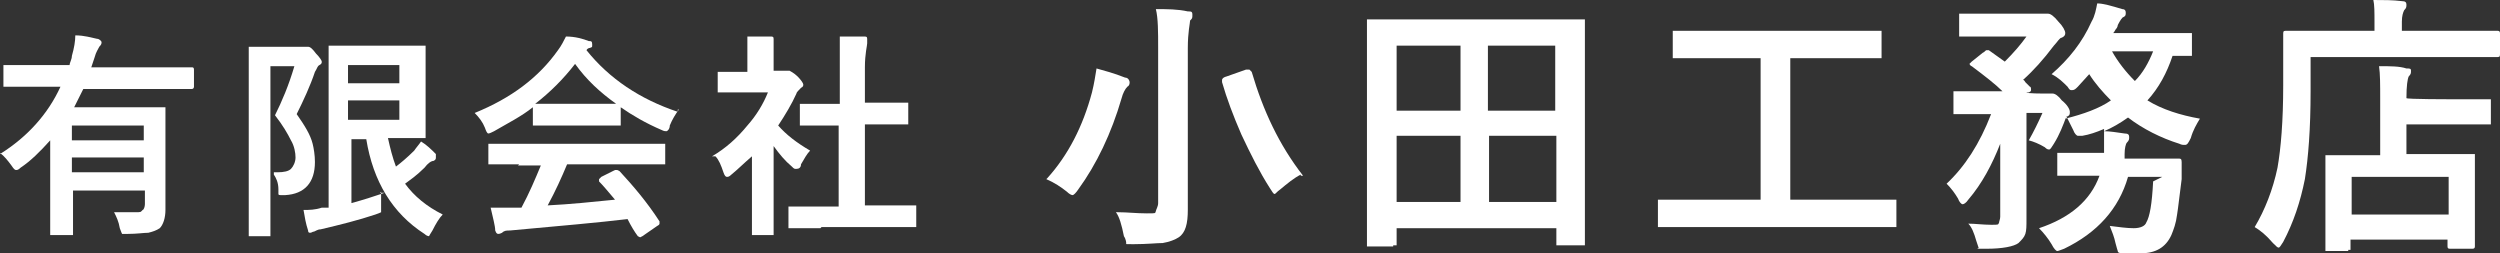 <?xml version="1.0" encoding="UTF-8"?>
<svg xmlns="http://www.w3.org/2000/svg" version="1.1" viewBox="0 0 219.1 22.2">
  <rect x="0" y="0" width="219.1" height="22.2" fill="#333333" stroke="none"/>
  <defs>
    <style>
      .cls-1 {
        fill: #fff;
      }
    </style>
  </defs>
  <!-- Generator: Adobe Illustrator 28.7.9, SVG Export Plug-In . SVG Version: 1.2.0 Build 218)  -->
  <g>
    <g id="_レイヤー_1" data-name="レイヤー_1">
      <g id="_レイヤー_1-2" data-name="_レイヤー_1">
        <g>
          <path class="cls-1" d="M91.8,15.6c1.8-2,3.1-4.5,3.9-7.5.2-.8.3-1.5.4-2.1.7.2,1.5.4,2.5.8.3,0,.4.3.4.4s0,.3-.2.4c-.2.2-.4.6-.5,1-.9,3.1-2.2,5.8-3.8,8-.2.3-.4.5-.5.5s-.3-.1-.5-.3c-.5-.4-1.1-.8-1.8-1.1h0ZM98,18.6c.8,0,1.6.1,2.5.1s.7,0,.8-.2c0-.1.2-.4.2-.7V4.2c0-1.4,0-2.6-.2-3.4,1,0,1.9,0,2.8.2.3,0,.4,0,.4.3s0,.3-.2.5c0,.2-.2,1-.2,2.4v14.2c0,1.2-.2,2-.8,2.4-.3.2-.8.4-1.4.5-.5,0-1.4.1-2.5.1s-.6,0-.7-.1c0,0,0-.3-.2-.6-.2-1-.4-1.7-.7-2.1h.2ZM114,15.3c-.6.3-1.2.8-1.8,1.3-.3.2-.4.4-.5.4s-.2-.2-.4-.5c-.9-1.4-1.7-3-2.5-4.7-.7-1.6-1.3-3.2-1.7-4.6v-.2s0-.2.4-.3l1.7-.6h.3s0,0,.2.2c1,3.4,2.4,6.4,4.5,9.1h-.2Z"/>
          <path class="cls-1" d="M122.1,21.6h-2.3V1.7h19.1v19.8h-2.5v-1.5h-14v1.5h-.3ZM122.4,4v5.7h5.6V4h-5.6ZM122.4,17.7h5.6v-5.8h-5.6v5.8ZM136.3,4h-5.9v5.7h5.9V4ZM130.5,17.7h5.9v-5.8h-5.9v5.8Z"/>
          <path class="cls-1" d="M148.5,19.9h-3.2v-2.4h9V5.1h-7.7v-2.4h18.3v2.4h-8v12.4h9.3v2.4h-17.8.1Z"/>
          <path class="cls-1" d="M189.5,15.5h-3c-.8,2.8-2.7,4.9-5.6,6.3-.3.1-.5.2-.6.2s-.3-.2-.5-.6c-.3-.5-.7-1-1.1-1.4,2.7-.9,4.5-2.4,5.3-4.6h-3.7v-2h4.1v-2.1c-.7.3-1.3.5-1.9.6h-.4c-.1,0-.3-.2-.4-.5-.2-.4-.4-.8-.6-1.2-.3.8-.6,1.6-1.1,2.4-.2.3-.3.5-.4.5s-.2,0-.4-.2c-.5-.3-1-.5-1.4-.6.4-.7.8-1.5,1.2-2.4h-1.4v9.3c0,.6,0,1-.1,1.3s-.3.5-.6.8c-.4.3-1.4.5-2.8.5s-.6,0-.7-.1c0,0-.1-.3-.2-.6-.2-.7-.4-1.2-.7-1.5.6,0,1.3.1,2,.1s.6,0,.7-.2c0-.1.1-.3.1-.5v-6.4c-.7,1.8-1.6,3.5-2.8,4.9-.2.3-.4.4-.5.4s-.3-.2-.4-.5c-.3-.5-.6-.9-1-1.3,1.6-1.5,2.9-3.5,3.9-6.1h-3.3v-2h4.3c-.6-.6-1.5-1.3-2.7-2.2-.1,0-.2-.2-.2-.2,0,0,0,0,.2-.2l1-.8c.1,0,.2-.2.3-.2s.1,0,.2,0l1.4,1c.8-.8,1.4-1.5,1.9-2.2h-5.9V1.2h7.8c.2,0,.5.2.9.7.4.4.6.8.6,1s-.1.3-.3.4c-.2,0-.4.4-.7.7-.9,1.2-1.8,2.2-2.7,3,0,0,.1,0,.2.2.2.2.3.3.4.4,0,0,.1,0,.1.2s0,.2-.2.3h-.2c0,.1,1.5.1,1.5.1h.8c.2,0,.5.2.8.6.5.4.7.8.7,1s0,.3-.2.4c0,0-.1,0-.2.2,1.6-.4,3-.9,4-1.6-.7-.7-1.4-1.5-1.9-2.3l-1,1.1c-.2.2-.3.3-.5.3s-.2,0-.4-.3c-.4-.4-.8-.8-1.4-1.1,1.5-1.3,2.7-2.8,3.5-4.6.3-.5.4-1.1.5-1.6.5,0,1.2.2,2.2.5.2,0,.3.1.3.3s0,.3-.2.4c-.1,0-.3.3-.5.7,0,0,0,.2-.2.4,0,0-.1.2-.2.3h6.9v2h-1.7c-.5,1.5-1.2,2.8-2.2,3.9,1.3.8,2.9,1.3,4.6,1.6-.3.5-.6,1-.8,1.7-.2.4-.3.6-.5.6s-.3,0-.5-.1c-1.6-.5-3.2-1.3-4.5-2.3-.7.5-1.4.9-2.1,1.2.5,0,1.1.1,1.8.2.3,0,.4.1.4.3s0,.3-.2.5c-.1.1-.2.5-.2,1v.4h4.7c.2,0,.3,0,.3.3v1.5c-.2,1.5-.3,2.5-.4,3.1-.1.8-.3,1.3-.5,1.8-.5,1.1-1.4,1.6-2.7,1.6h-1.4c-.3,0-.6,0-.6-.2,0,0-.1-.3-.2-.7-.1-.5-.3-1-.5-1.5.8.1,1.5.2,2.1.2s1-.2,1.1-.5c.3-.5.5-1.6.6-3.6l.8-.4ZM188.7,4.5h-3.6c.5.9,1.2,1.8,2,2.6.7-.7,1.2-1.6,1.6-2.6Z"/>
          <path class="cls-1" d="M202.5,5v3c0,3.3-.2,5.8-.5,7.7-.4,2-1,3.8-1.9,5.5-.2.3-.3.5-.4.5s-.2-.1-.5-.4c-.6-.7-1.1-1.1-1.6-1.4.9-1.5,1.6-3.3,2-5.2.3-1.7.5-4.1.5-7.2V3c0-.2,0-.3.2-.3h7.8v-.8c0-.8,0-1.5-.1-1.9.9,0,1.7,0,2.5.1.3,0,.4.1.4.3s0,.3-.2.5c-.1.2-.2.5-.2,1v.8h8.4q.2,0,.2.2v1.8c0,.2,0,.3-.2.3h-16.4ZM205.8,22h-2v-8.4h4.8v-4.9c0-1.3,0-2.2-.1-2.9,1,0,1.8,0,2.4.2.3,0,.4,0,.4.2s0,.3-.2.5c-.1.2-.2.8-.2,1.9h0c0,.1,4,.1,4,.1h3.4v2.2h-7.4v2.6h6v8.1q0,.2-.2.2h-1.9c-.2,0-.3,0-.3-.2v-.6h-8.5v.9h-.2,0ZM206.1,15.5v3.3h8.5v-3.3s-8.5,0-8.5,0Z"/>
        </g>
        <g>
          <path class="cls-1" d="M0,13.5c2.4-1.5,4.2-3.5,5.3-5.9H.3v-1.9h5.8c0-.2.2-.5.2-.8.2-.7.3-1.3.3-1.8.8,0,1.4.2,1.9.3.2,0,.4.2.4.3s0,.2-.2.4c-.1.2-.3.5-.4.9l-.3.9h8.8c.1,0,.2,0,.2.2v1.5c0,0,0,.2-.2.2H7.3c-.2.4-.5,1-.8,1.6h8v9c0,.7-.2,1.3-.5,1.6-.3.2-.6.3-1,.4-.4,0-1,.1-1.8.1h-.5s-.1-.2-.2-.5c-.1-.6-.3-1-.5-1.4h1.8c.6,0,.5,0,.7-.2.1,0,.2-.3.2-.5v-1.2h-6.3v3.9h-2v-8.3c-.9,1-1.7,1.8-2.6,2.4-.2.2-.3.2-.4.2s-.2-.1-.4-.4C.7,14.1.4,13.7,0,13.4h0ZM12.6,11h-6.3v1.3h6.3v-1.3h0ZM6.3,15.1h6.3v-1.3h-6.3v1.3Z"/>
          <path class="cls-1" d="M24,15.1h.3c.6,0,1-.1,1.2-.3s.4-.6.4-1-.1-1-.4-1.5c-.3-.6-.7-1.3-1.4-2.2.6-1.2,1.2-2.6,1.7-4.3h-2.1v14.9h-1.9V4.1h5.2c.2,0,.4.2.7.6.3.3.5.6.5.7s0,.2-.2.3-.2.3-.4.6c-.4,1.2-1,2.5-1.6,3.7.7,1,1.2,1.8,1.4,2.6.1.4.2,1,.2,1.6,0,1.8-.9,2.8-2.6,2.9h-.3c-.2,0-.3,0-.3-.1v-.4c0-.6-.2-1-.4-1.3v-.2ZM33.4,16.8v1.8s-.2.1-.5.2c-1.5.5-3.1.9-4.8,1.3-.3,0-.5.2-.6.2s-.2.1-.3.1-.2,0-.2-.2c-.2-.6-.3-1.2-.4-1.8.5,0,1,0,1.6-.2h.6V4h8.5v8.1h-3.3c.2.9.4,1.7.7,2.5.4-.3,1-.8,1.6-1.4.2-.3.4-.5.6-.8.5.3.9.7,1.3,1.1,0,.1,0,.2,0,.3s0,.2-.2.3c-.2,0-.5.2-.8.6-.7.7-1.3,1.1-1.7,1.4.8,1.1,1.9,2,3.3,2.7-.3.3-.6.8-.9,1.4-.2.3-.3.5-.3.5,0,0-.2,0-.4-.2-2.8-1.8-4.5-4.6-5.1-8.3h-1.3v5.6c1.1-.3,2-.6,2.9-.9h-.4ZM35,5.7h-4.5v1.6h4.5v-1.6ZM35,10.5v-1.7h-4.5v1.7h4.5Z"/>
          <path class="cls-1" d="M59.5,9.6c-.3.4-.6.9-.8,1.4,0,.3-.2.5-.3.5s-.2,0-.4-.1c-1.4-.6-2.6-1.3-3.6-2v1.6h-7.7v-1.6c-1,.8-2.2,1.4-3.4,2.1-.2.1-.4.2-.5.2s-.2-.2-.3-.5c-.2-.5-.5-.9-.9-1.3,3.2-1.3,5.6-3.1,7.3-5.5.3-.4.5-.8.7-1.2.8,0,1.5.2,2,.4.2,0,.3,0,.3.3s0,.2-.2.3c0,0-.2,0-.3.2,2,2.5,4.7,4.3,8,5.4v-.2ZM45.5,14.4h-2.7v-1.8h15.5v1.8h-8.6c-.5,1.2-1,2.3-1.7,3.6,2-.1,3.9-.3,5.9-.5-.6-.7-1-1.2-1.4-1.6v-.2q0,0,.2-.2l1.2-.6h.2s0,0,.2.1c1.2,1.3,2.4,2.7,3.5,4.4v.2q0,.1-.2.2l-1.3.9c0,0-.2.1-.2.1,0,0,0,0-.2-.1-.3-.4-.6-.9-.9-1.5-2.5.3-5.9.6-10.3,1-.3,0-.5,0-.7.2,0,0-.2.1-.3.1s-.2,0-.3-.3c0-.4-.2-1.1-.4-2h2.7c.7-1.3,1.2-2.5,1.7-3.7h-2,0ZM47,9.1h7c-1.4-1-2.6-2.1-3.6-3.5-1,1.3-2.2,2.5-3.5,3.5h0Z"/>
          <path class="cls-1" d="M62.4,13.7c1.2-.7,2.2-1.6,3.1-2.7.8-.9,1.4-1.9,1.8-2.9h-4.4v-1.8h2.6v-.8c0-1,0-1.8,0-2.3.7,0,1.3,0,2,0,.2,0,.3,0,.3.2s0,.2,0,.4c0,0,0,.7,0,1.5v.9h1.4c0,0,.4.2.7.5.3.3.5.6.5.7s0,.2-.2.3c-.2.2-.4.4-.4.5-.4.9-1,1.9-1.6,2.8.7.8,1.6,1.5,2.8,2.2-.3.3-.5.7-.8,1.2,0,.3-.2.4-.4.4s-.2,0-.4-.2c-.6-.5-1.1-1.1-1.6-1.8v7.8h-1.9v-6.9c-.7.6-1.3,1.2-1.8,1.6-.2.2-.3.2-.4.2s-.2-.1-.3-.4c-.2-.6-.4-1.1-.7-1.4h0ZM71.9,20h-2.8v-1.9h4.4v-7.1h-3.4c0,0,0,0,0-.2v-1.7h3.5v-3c0-1.2,0-2.2,0-2.9.8,0,1.5,0,2.1,0,.2,0,.3,0,.3.2v.4c0,.2-.2.9-.2,2.1v3.1h3.8v1.9h-3.8v7.1h4.5v1.9h-8.3Z"/>
        </g>
      </g>
    </g>
  </g>
</svg>